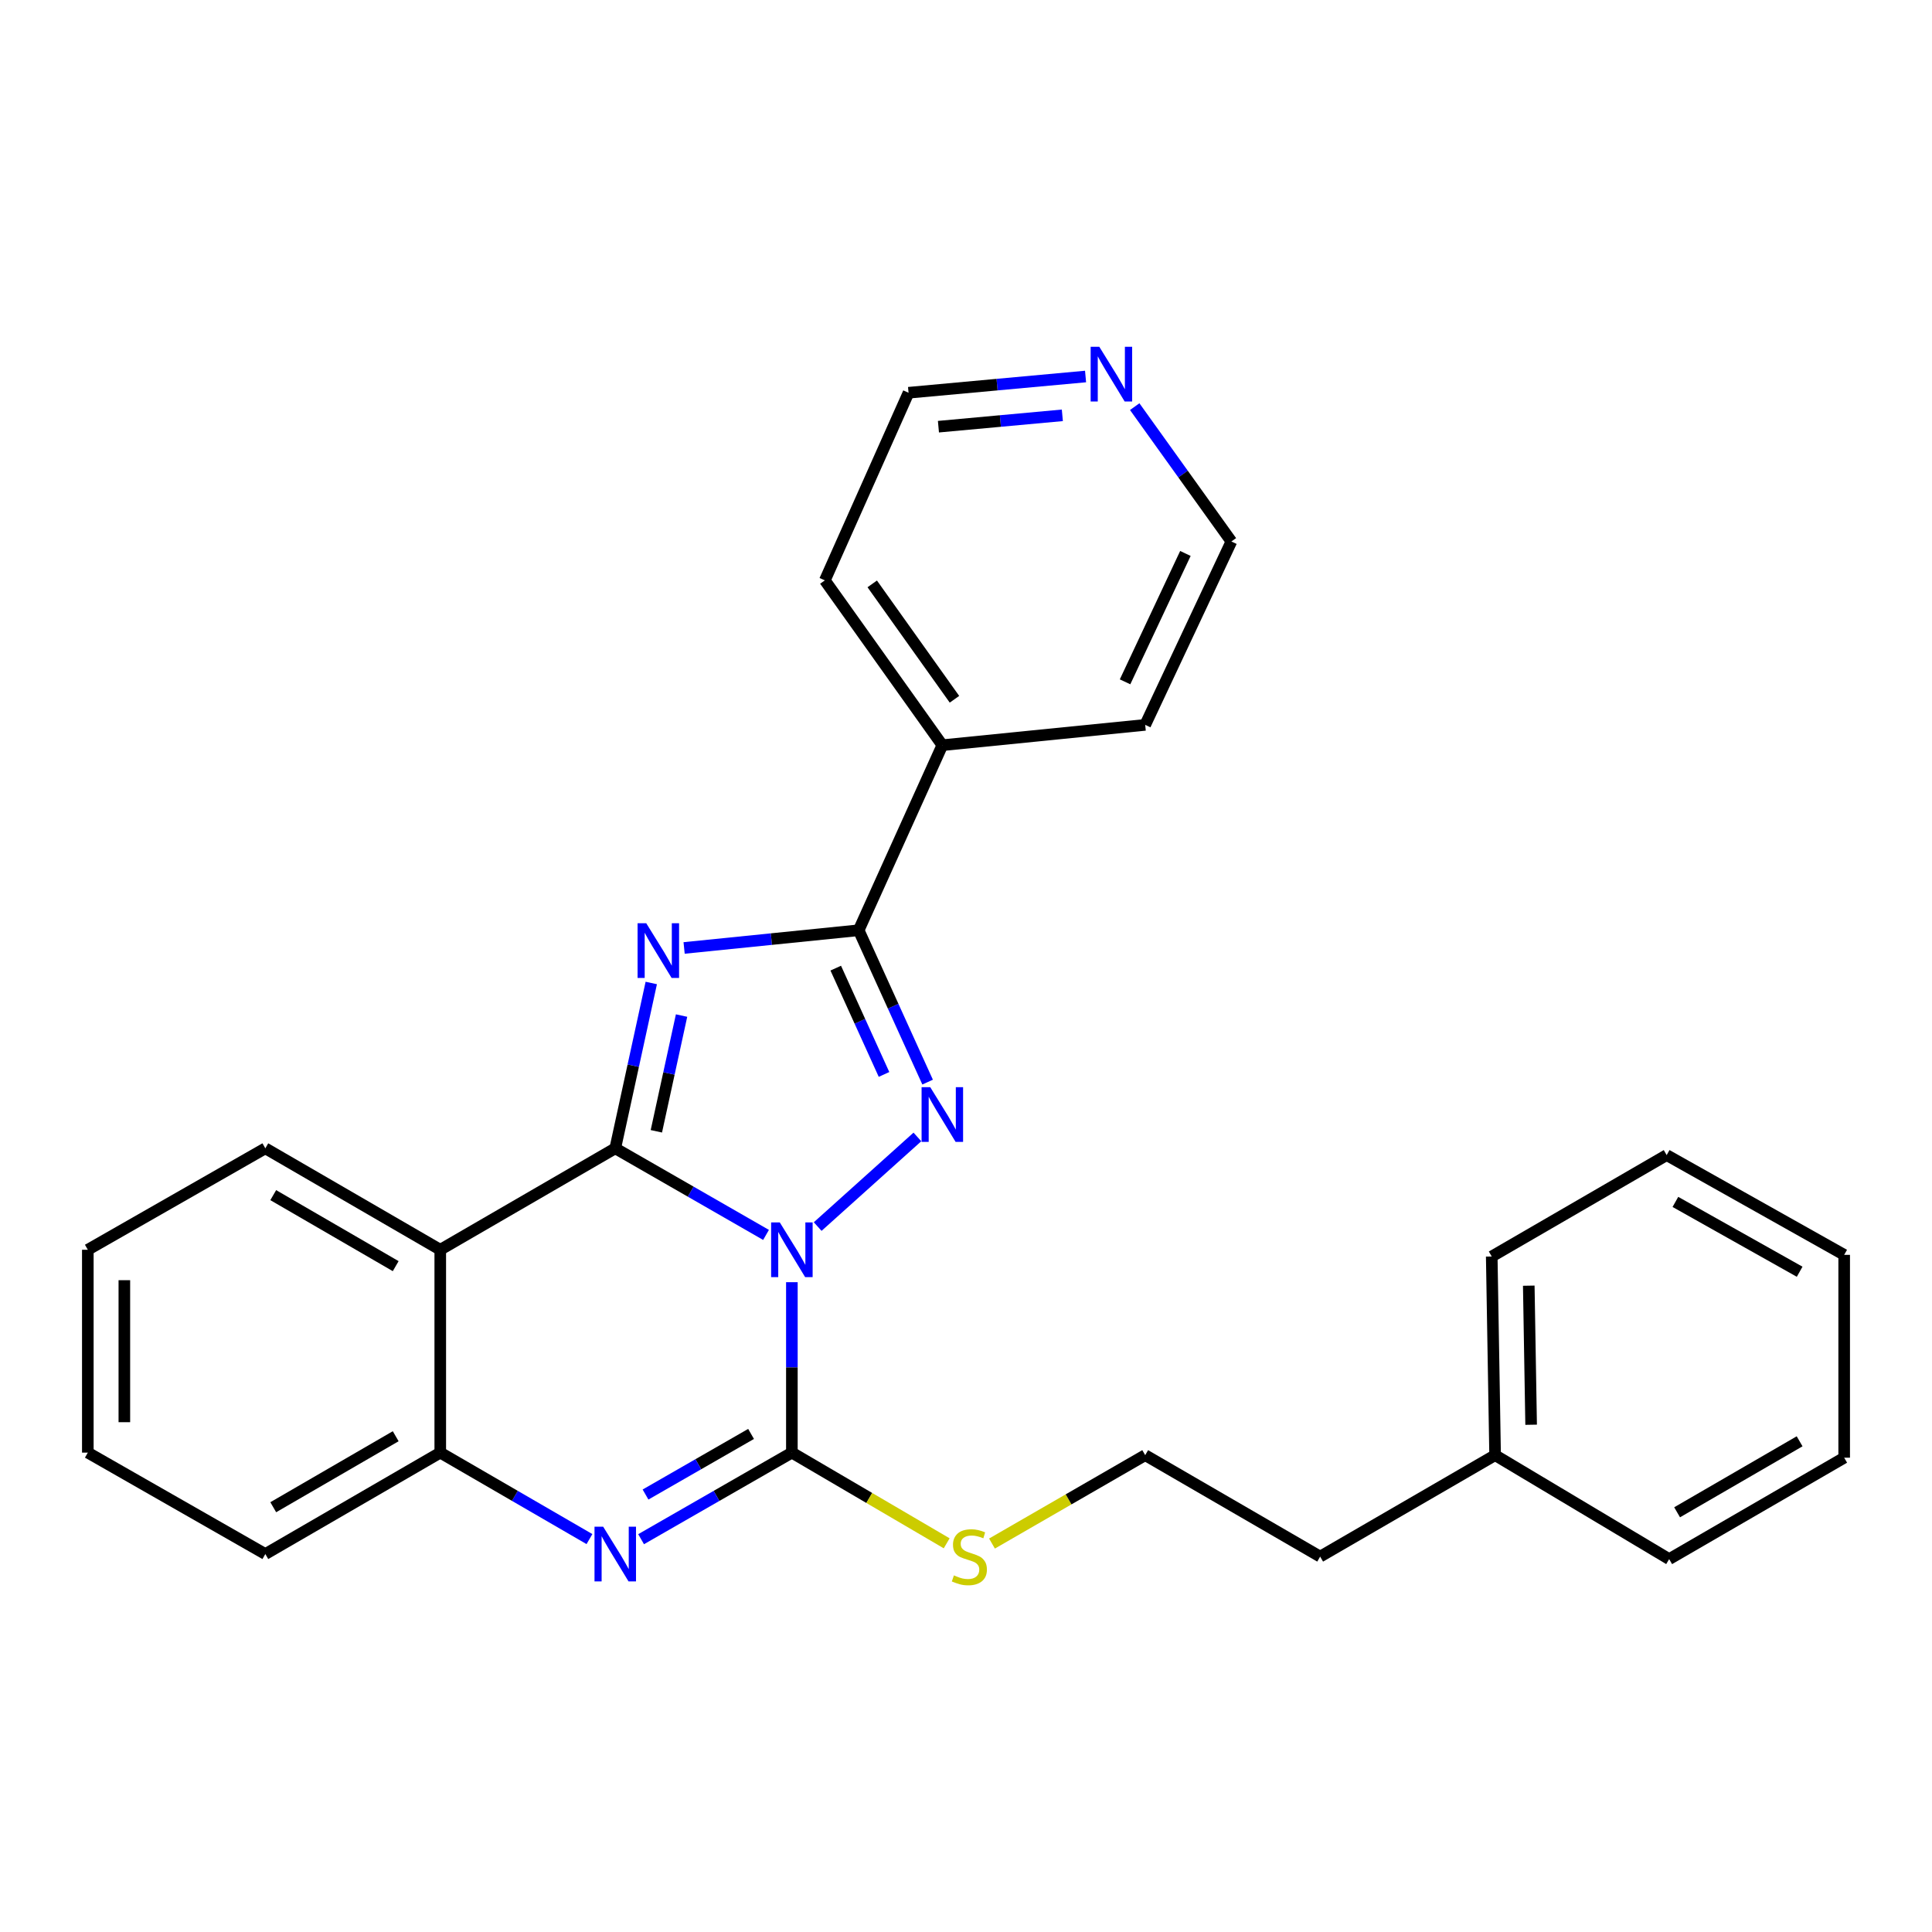 <?xml version='1.0' encoding='iso-8859-1'?>
<svg version='1.1' baseProfile='full'
              xmlns='http://www.w3.org/2000/svg'
                      xmlns:rdkit='http://www.rdkit.org/xml'
                      xmlns:xlink='http://www.w3.org/1999/xlink'
                  xml:space='preserve'
width='1000px' height='1000px' viewBox='0 0 1000 1000'>
<!-- END OF HEADER -->
<rect style='opacity:1.0;fill:#FFFFFF;stroke:none' width='1000' height='1000' x='0' y='0'> </rect>
<path class='bond-0' d='M 396.499,639.191 L 357.478,616.78' style='fill:none;fill-rule:evenodd;stroke:#0000FF;stroke-width:6px;stroke-linecap:butt;stroke-linejoin:miter;stroke-opacity:1' />
<path class='bond-0' d='M 357.478,616.78 L 318.457,594.368' style='fill:none;fill-rule:evenodd;stroke:#000000;stroke-width:6px;stroke-linecap:butt;stroke-linejoin:miter;stroke-opacity:1' />
<path class='bond-2' d='M 423.232,634.867 L 474.842,588.479' style='fill:none;fill-rule:evenodd;stroke:#0000FF;stroke-width:6px;stroke-linecap:butt;stroke-linejoin:miter;stroke-opacity:1' />
<path class='bond-3' d='M 409.875,663.659 L 409.875,707.767' style='fill:none;fill-rule:evenodd;stroke:#0000FF;stroke-width:6px;stroke-linecap:butt;stroke-linejoin:miter;stroke-opacity:1' />
<path class='bond-3' d='M 409.875,707.767 L 409.875,751.875' style='fill:none;fill-rule:evenodd;stroke:#000000;stroke-width:6px;stroke-linecap:butt;stroke-linejoin:miter;stroke-opacity:1' />
<path class='bond-1' d='M 318.457,594.368 L 327.776,551.581' style='fill:none;fill-rule:evenodd;stroke:#000000;stroke-width:6px;stroke-linecap:butt;stroke-linejoin:miter;stroke-opacity:1' />
<path class='bond-1' d='M 327.776,551.581 L 337.095,508.793' style='fill:none;fill-rule:evenodd;stroke:#0000FF;stroke-width:6px;stroke-linecap:butt;stroke-linejoin:miter;stroke-opacity:1' />
<path class='bond-1' d='M 339.729,585.556 L 346.253,555.605' style='fill:none;fill-rule:evenodd;stroke:#000000;stroke-width:6px;stroke-linecap:butt;stroke-linejoin:miter;stroke-opacity:1' />
<path class='bond-1' d='M 346.253,555.605 L 352.776,525.654' style='fill:none;fill-rule:evenodd;stroke:#0000FF;stroke-width:6px;stroke-linecap:butt;stroke-linejoin:miter;stroke-opacity:1' />
<path class='bond-6' d='M 318.457,594.368 L 227.88,646.874' style='fill:none;fill-rule:evenodd;stroke:#000000;stroke-width:6px;stroke-linecap:butt;stroke-linejoin:miter;stroke-opacity:1' />
<path class='bond-27' d='M 354.095,490.661 L 399.271,486.08' style='fill:none;fill-rule:evenodd;stroke:#0000FF;stroke-width:6px;stroke-linecap:butt;stroke-linejoin:miter;stroke-opacity:1' />
<path class='bond-27' d='M 399.271,486.08 L 444.448,481.498' style='fill:none;fill-rule:evenodd;stroke:#000000;stroke-width:6px;stroke-linecap:butt;stroke-linejoin:miter;stroke-opacity:1' />
<path class='bond-4' d='M 480.133,560.098 L 462.29,520.798' style='fill:none;fill-rule:evenodd;stroke:#0000FF;stroke-width:6px;stroke-linecap:butt;stroke-linejoin:miter;stroke-opacity:1' />
<path class='bond-4' d='M 462.29,520.798 L 444.448,481.498' style='fill:none;fill-rule:evenodd;stroke:#000000;stroke-width:6px;stroke-linecap:butt;stroke-linejoin:miter;stroke-opacity:1' />
<path class='bond-4' d='M 457.562,556.125 L 445.072,528.615' style='fill:none;fill-rule:evenodd;stroke:#0000FF;stroke-width:6px;stroke-linecap:butt;stroke-linejoin:miter;stroke-opacity:1' />
<path class='bond-4' d='M 445.072,528.615 L 432.582,501.106' style='fill:none;fill-rule:evenodd;stroke:#000000;stroke-width:6px;stroke-linecap:butt;stroke-linejoin:miter;stroke-opacity:1' />
<path class='bond-5' d='M 409.875,751.875 L 370.854,774.282' style='fill:none;fill-rule:evenodd;stroke:#000000;stroke-width:6px;stroke-linecap:butt;stroke-linejoin:miter;stroke-opacity:1' />
<path class='bond-5' d='M 370.854,774.282 L 331.833,796.689' style='fill:none;fill-rule:evenodd;stroke:#0000FF;stroke-width:6px;stroke-linecap:butt;stroke-linejoin:miter;stroke-opacity:1' />
<path class='bond-5' d='M 388.752,742.199 L 361.437,757.884' style='fill:none;fill-rule:evenodd;stroke:#000000;stroke-width:6px;stroke-linecap:butt;stroke-linejoin:miter;stroke-opacity:1' />
<path class='bond-5' d='M 361.437,757.884 L 334.122,773.569' style='fill:none;fill-rule:evenodd;stroke:#0000FF;stroke-width:6px;stroke-linecap:butt;stroke-linejoin:miter;stroke-opacity:1' />
<path class='bond-8' d='M 409.875,751.875 L 449.938,775.345' style='fill:none;fill-rule:evenodd;stroke:#000000;stroke-width:6px;stroke-linecap:butt;stroke-linejoin:miter;stroke-opacity:1' />
<path class='bond-8' d='M 449.938,775.345 L 490.002,798.815' style='fill:none;fill-rule:evenodd;stroke:#CCCC00;stroke-width:6px;stroke-linecap:butt;stroke-linejoin:miter;stroke-opacity:1' />
<path class='bond-9' d='M 444.448,481.498 L 487.751,385.711' style='fill:none;fill-rule:evenodd;stroke:#000000;stroke-width:6px;stroke-linecap:butt;stroke-linejoin:miter;stroke-opacity:1' />
<path class='bond-7' d='M 305.1,796.629 L 266.49,774.252' style='fill:none;fill-rule:evenodd;stroke:#0000FF;stroke-width:6px;stroke-linecap:butt;stroke-linejoin:miter;stroke-opacity:1' />
<path class='bond-7' d='M 266.49,774.252 L 227.88,751.875' style='fill:none;fill-rule:evenodd;stroke:#000000;stroke-width:6px;stroke-linecap:butt;stroke-linejoin:miter;stroke-opacity:1' />
<path class='bond-11' d='M 227.88,646.874 L 137.334,594.368' style='fill:none;fill-rule:evenodd;stroke:#000000;stroke-width:6px;stroke-linecap:butt;stroke-linejoin:miter;stroke-opacity:1' />
<path class='bond-11' d='M 204.812,655.356 L 141.43,618.602' style='fill:none;fill-rule:evenodd;stroke:#000000;stroke-width:6px;stroke-linecap:butt;stroke-linejoin:miter;stroke-opacity:1' />
<path class='bond-28' d='M 227.88,646.874 L 227.88,751.875' style='fill:none;fill-rule:evenodd;stroke:#000000;stroke-width:6px;stroke-linecap:butt;stroke-linejoin:miter;stroke-opacity:1' />
<path class='bond-13' d='M 227.88,751.875 L 137.334,804.37' style='fill:none;fill-rule:evenodd;stroke:#000000;stroke-width:6px;stroke-linecap:butt;stroke-linejoin:miter;stroke-opacity:1' />
<path class='bond-13' d='M 204.814,743.39 L 141.432,780.137' style='fill:none;fill-rule:evenodd;stroke:#000000;stroke-width:6px;stroke-linecap:butt;stroke-linejoin:miter;stroke-opacity:1' />
<path class='bond-12' d='M 513.451,798.94 L 553.101,776.064' style='fill:none;fill-rule:evenodd;stroke:#CCCC00;stroke-width:6px;stroke-linecap:butt;stroke-linejoin:miter;stroke-opacity:1' />
<path class='bond-12' d='M 553.101,776.064 L 592.752,753.188' style='fill:none;fill-rule:evenodd;stroke:#000000;stroke-width:6px;stroke-linecap:butt;stroke-linejoin:miter;stroke-opacity:1' />
<path class='bond-17' d='M 487.751,385.711 L 592.752,375.195' style='fill:none;fill-rule:evenodd;stroke:#000000;stroke-width:6px;stroke-linecap:butt;stroke-linejoin:miter;stroke-opacity:1' />
<path class='bond-18' d='M 487.751,385.711 L 426.946,300.397' style='fill:none;fill-rule:evenodd;stroke:#000000;stroke-width:6px;stroke-linecap:butt;stroke-linejoin:miter;stroke-opacity:1' />
<path class='bond-18' d='M 494.029,361.939 L 451.465,302.219' style='fill:none;fill-rule:evenodd;stroke:#000000;stroke-width:6px;stroke-linecap:butt;stroke-linejoin:miter;stroke-opacity:1' />
<path class='bond-10' d='M 561.884,194.879 L 516.072,199.082' style='fill:none;fill-rule:evenodd;stroke:#0000FF;stroke-width:6px;stroke-linecap:butt;stroke-linejoin:miter;stroke-opacity:1' />
<path class='bond-10' d='M 516.072,199.082 L 470.259,203.285' style='fill:none;fill-rule:evenodd;stroke:#000000;stroke-width:6px;stroke-linecap:butt;stroke-linejoin:miter;stroke-opacity:1' />
<path class='bond-10' d='M 549.868,214.971 L 517.799,217.913' style='fill:none;fill-rule:evenodd;stroke:#0000FF;stroke-width:6px;stroke-linecap:butt;stroke-linejoin:miter;stroke-opacity:1' />
<path class='bond-10' d='M 517.799,217.913 L 485.731,220.855' style='fill:none;fill-rule:evenodd;stroke:#000000;stroke-width:6px;stroke-linecap:butt;stroke-linejoin:miter;stroke-opacity:1' />
<path class='bond-30' d='M 587.324,210.476 L 612.346,245.372' style='fill:none;fill-rule:evenodd;stroke:#0000FF;stroke-width:6px;stroke-linecap:butt;stroke-linejoin:miter;stroke-opacity:1' />
<path class='bond-30' d='M 612.346,245.372 L 637.368,280.269' style='fill:none;fill-rule:evenodd;stroke:#000000;stroke-width:6px;stroke-linecap:butt;stroke-linejoin:miter;stroke-opacity:1' />
<path class='bond-22' d='M 137.334,594.368 L 45.455,646.874' style='fill:none;fill-rule:evenodd;stroke:#000000;stroke-width:6px;stroke-linecap:butt;stroke-linejoin:miter;stroke-opacity:1' />
<path class='bond-19' d='M 592.752,753.188 L 683.308,805.694' style='fill:none;fill-rule:evenodd;stroke:#000000;stroke-width:6px;stroke-linecap:butt;stroke-linejoin:miter;stroke-opacity:1' />
<path class='bond-23' d='M 137.334,804.37 L 45.455,751.875' style='fill:none;fill-rule:evenodd;stroke:#000000;stroke-width:6px;stroke-linecap:butt;stroke-linejoin:miter;stroke-opacity:1' />
<path class='bond-14' d='M 773.864,753.188 L 683.308,805.694' style='fill:none;fill-rule:evenodd;stroke:#000000;stroke-width:6px;stroke-linecap:butt;stroke-linejoin:miter;stroke-opacity:1' />
<path class='bond-20' d='M 773.864,753.188 L 772.12,650.361' style='fill:none;fill-rule:evenodd;stroke:#000000;stroke-width:6px;stroke-linecap:butt;stroke-linejoin:miter;stroke-opacity:1' />
<path class='bond-20' d='M 792.509,737.443 L 791.289,665.465' style='fill:none;fill-rule:evenodd;stroke:#000000;stroke-width:6px;stroke-linecap:butt;stroke-linejoin:miter;stroke-opacity:1' />
<path class='bond-21' d='M 773.864,753.188 L 863.958,806.996' style='fill:none;fill-rule:evenodd;stroke:#000000;stroke-width:6px;stroke-linecap:butt;stroke-linejoin:miter;stroke-opacity:1' />
<path class='bond-15' d='M 637.368,280.269 L 592.752,375.195' style='fill:none;fill-rule:evenodd;stroke:#000000;stroke-width:6px;stroke-linecap:butt;stroke-linejoin:miter;stroke-opacity:1' />
<path class='bond-15' d='M 613.562,286.464 L 582.331,352.912' style='fill:none;fill-rule:evenodd;stroke:#000000;stroke-width:6px;stroke-linecap:butt;stroke-linejoin:miter;stroke-opacity:1' />
<path class='bond-16' d='M 470.259,203.285 L 426.946,300.397' style='fill:none;fill-rule:evenodd;stroke:#000000;stroke-width:6px;stroke-linecap:butt;stroke-linejoin:miter;stroke-opacity:1' />
<path class='bond-25' d='M 772.12,650.361 L 862.666,597.877' style='fill:none;fill-rule:evenodd;stroke:#000000;stroke-width:6px;stroke-linecap:butt;stroke-linejoin:miter;stroke-opacity:1' />
<path class='bond-24' d='M 863.958,806.996 L 954.545,754.501' style='fill:none;fill-rule:evenodd;stroke:#000000;stroke-width:6px;stroke-linecap:butt;stroke-linejoin:miter;stroke-opacity:1' />
<path class='bond-24' d='M 868.065,782.761 L 931.476,746.014' style='fill:none;fill-rule:evenodd;stroke:#000000;stroke-width:6px;stroke-linecap:butt;stroke-linejoin:miter;stroke-opacity:1' />
<path class='bond-29' d='M 45.455,646.874 L 45.455,751.875' style='fill:none;fill-rule:evenodd;stroke:#000000;stroke-width:6px;stroke-linecap:butt;stroke-linejoin:miter;stroke-opacity:1' />
<path class='bond-29' d='M 64.364,662.624 L 64.364,736.125' style='fill:none;fill-rule:evenodd;stroke:#000000;stroke-width:6px;stroke-linecap:butt;stroke-linejoin:miter;stroke-opacity:1' />
<path class='bond-26' d='M 954.545,754.501 L 954.545,649.511' style='fill:none;fill-rule:evenodd;stroke:#000000;stroke-width:6px;stroke-linecap:butt;stroke-linejoin:miter;stroke-opacity:1' />
<path class='bond-31' d='M 862.666,597.877 L 954.545,649.511' style='fill:none;fill-rule:evenodd;stroke:#000000;stroke-width:6px;stroke-linecap:butt;stroke-linejoin:miter;stroke-opacity:1' />
<path class='bond-31' d='M 867.184,622.107 L 931.499,658.25' style='fill:none;fill-rule:evenodd;stroke:#000000;stroke-width:6px;stroke-linecap:butt;stroke-linejoin:miter;stroke-opacity:1' />
<path  class='atom-0' d='M 403.615 632.714
L 412.895 647.714
Q 413.815 649.194, 415.295 651.874
Q 416.775 654.554, 416.855 654.714
L 416.855 632.714
L 420.615 632.714
L 420.615 661.034
L 416.735 661.034
L 406.775 644.634
Q 405.615 642.714, 404.375 640.514
Q 403.175 638.314, 402.815 637.634
L 402.815 661.034
L 399.135 661.034
L 399.135 632.714
L 403.615 632.714
' fill='#0000FF'/>
<path  class='atom-2' d='M 334.489 477.854
L 343.769 492.854
Q 344.689 494.334, 346.169 497.014
Q 347.649 499.694, 347.729 499.854
L 347.729 477.854
L 351.489 477.854
L 351.489 506.174
L 347.609 506.174
L 337.649 489.774
Q 336.489 487.854, 335.249 485.654
Q 334.049 483.454, 333.689 482.774
L 333.689 506.174
L 330.009 506.174
L 330.009 477.854
L 334.489 477.854
' fill='#0000FF'/>
<path  class='atom-3' d='M 481.491 562.717
L 490.771 577.717
Q 491.691 579.197, 493.171 581.877
Q 494.651 584.557, 494.731 584.717
L 494.731 562.717
L 498.491 562.717
L 498.491 591.037
L 494.611 591.037
L 484.651 574.637
Q 483.491 572.717, 482.251 570.517
Q 481.051 568.317, 480.691 567.637
L 480.691 591.037
L 477.011 591.037
L 477.011 562.717
L 481.491 562.717
' fill='#0000FF'/>
<path  class='atom-6' d='M 312.197 790.21
L 321.477 805.21
Q 322.397 806.69, 323.877 809.37
Q 325.357 812.05, 325.437 812.21
L 325.437 790.21
L 329.197 790.21
L 329.197 818.53
L 325.317 818.53
L 315.357 802.13
Q 314.197 800.21, 312.957 798.01
Q 311.757 795.81, 311.397 795.13
L 311.397 818.53
L 307.717 818.53
L 307.717 790.21
L 312.197 790.21
' fill='#0000FF'/>
<path  class='atom-9' d='M 493.744 815.414
Q 494.064 815.534, 495.384 816.094
Q 496.704 816.654, 498.144 817.014
Q 499.624 817.334, 501.064 817.334
Q 503.744 817.334, 505.304 816.054
Q 506.864 814.734, 506.864 812.454
Q 506.864 810.894, 506.064 809.934
Q 505.304 808.974, 504.104 808.454
Q 502.904 807.934, 500.904 807.334
Q 498.384 806.574, 496.864 805.854
Q 495.384 805.134, 494.304 803.614
Q 493.264 802.094, 493.264 799.534
Q 493.264 795.974, 495.664 793.774
Q 498.104 791.574, 502.904 791.574
Q 506.184 791.574, 509.904 793.134
L 508.984 796.214
Q 505.584 794.814, 503.024 794.814
Q 500.264 794.814, 498.744 795.974
Q 497.224 797.094, 497.264 799.054
Q 497.264 800.574, 498.024 801.494
Q 498.824 802.414, 499.944 802.934
Q 501.104 803.454, 503.024 804.054
Q 505.584 804.854, 507.104 805.654
Q 508.624 806.454, 509.704 808.094
Q 510.824 809.694, 510.824 812.454
Q 510.824 816.374, 508.184 818.494
Q 505.584 820.574, 501.224 820.574
Q 498.704 820.574, 496.784 820.014
Q 494.904 819.494, 492.664 818.574
L 493.744 815.414
' fill='#CCCC00'/>
<path  class='atom-11' d='M 569 179.492
L 578.28 194.492
Q 579.2 195.972, 580.68 198.652
Q 582.16 201.332, 582.24 201.492
L 582.24 179.492
L 586 179.492
L 586 207.812
L 582.12 207.812
L 572.16 191.412
Q 571 189.492, 569.76 187.292
Q 568.56 185.092, 568.2 184.412
L 568.2 207.812
L 564.52 207.812
L 564.52 179.492
L 569 179.492
' fill='#0000FF'/>
</svg>
